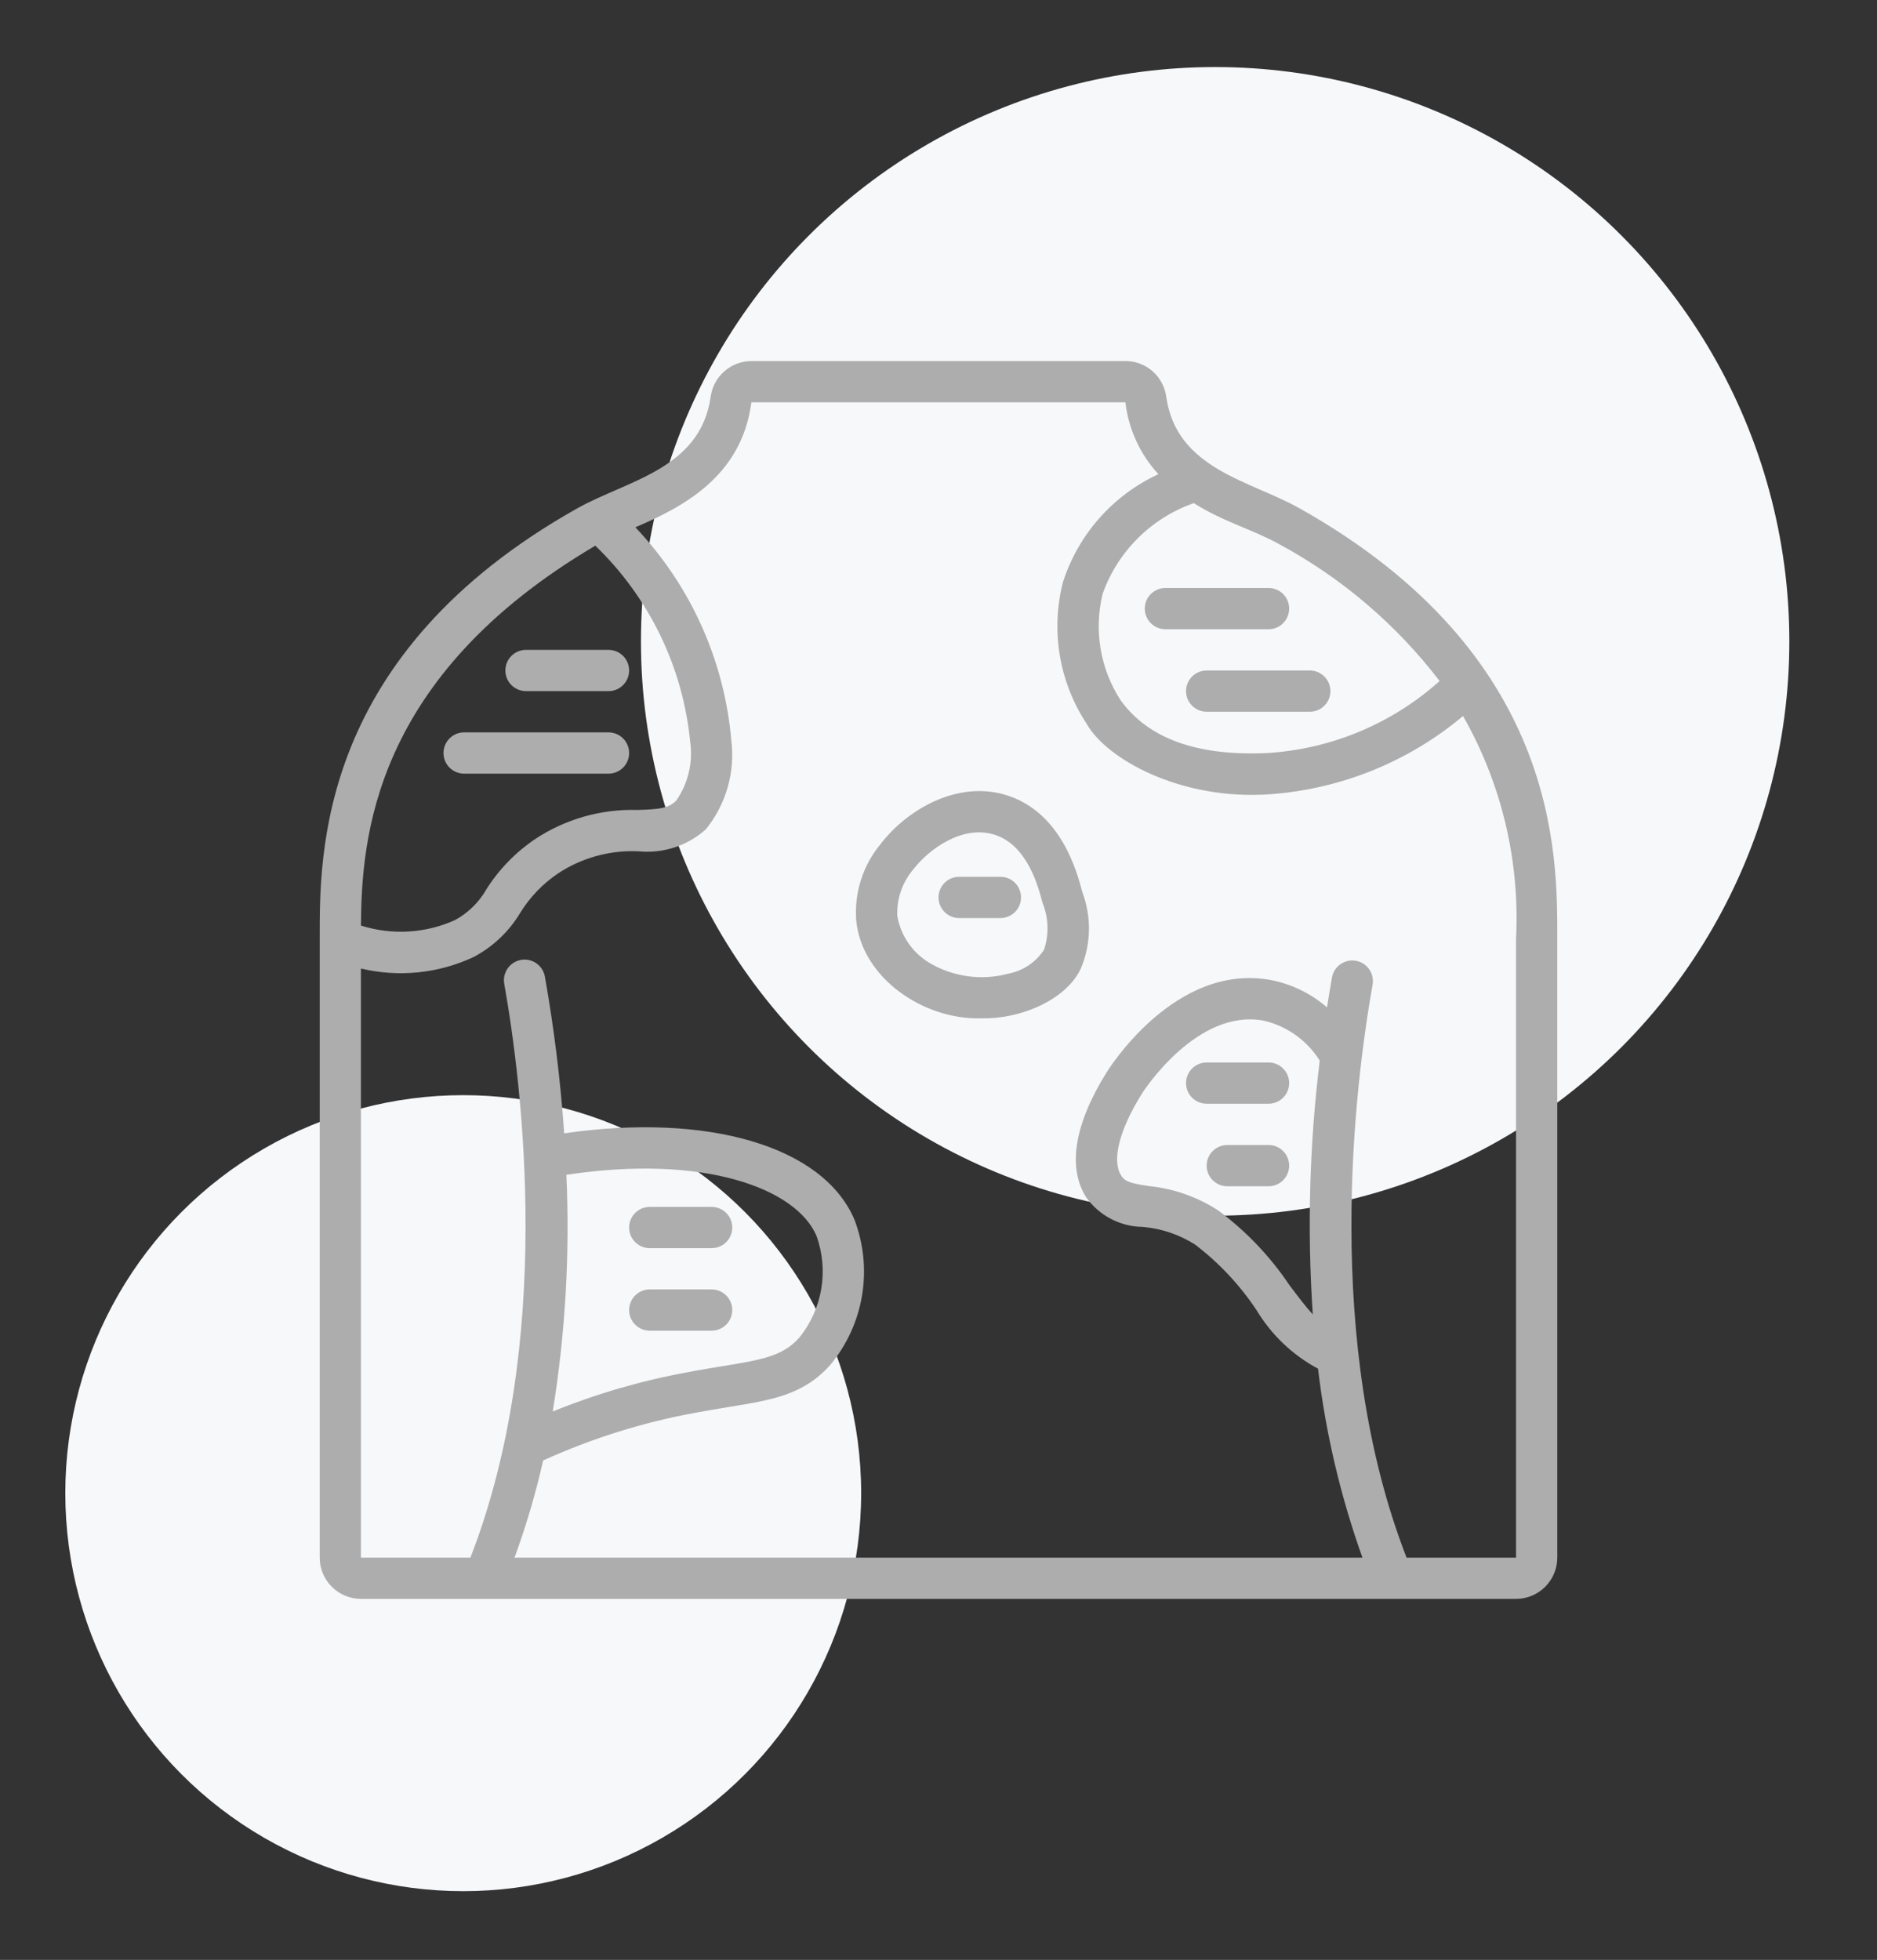 <?xml version="1.0" encoding="utf-8"?>
<!-- Generator: Adobe Illustrator 16.0.0, SVG Export Plug-In . SVG Version: 6.00 Build 0)  -->
<!DOCTYPE svg PUBLIC "-//W3C//DTD SVG 1.1//EN" "http://www.w3.org/Graphics/SVG/1.1/DTD/svg11.dtd">
<svg version="1.1" id="Calque_1" xmlns="http://www.w3.org/2000/svg" xmlns:xlink="http://www.w3.org/1999/xlink" x="0px" y="0px"
	 width="91px" height="95px" viewBox="0 0 91 95" enable-background="new 0 0 91 95" xml:space="preserve">
<rect x="0" y="0" width="91" height="95" fill="#333333" stroke="none"/>
<circle fill="#F6F8FA" cx="58.912" cy="31.088" r="27.838"/>
<circle fill="#F6F8FA" cx="22.458" cy="72.376" r="19.292"/>
<g>
	<path fill="#ADADAD" d="M63,24.636c-2.399-1.346-5.953-1.893-6.457-5.393v-0.001c-0.062-0.479-0.296-0.921-0.658-1.242
		c-0.363-0.32-0.83-0.498-1.314-0.5H36.43c-0.485,0.001-0.953,0.179-1.316,0.5c-0.364,0.32-0.599,0.762-0.661,1.242
		c-0.5,3.5-4.06,4.047-6.458,5.394C15.381,31.718,15.5,41.438,15.5,45.5v30c0,0.53,0.211,1.039,0.586,1.414S16.969,77.5,17.5,77.5
		h56c0.531,0,1.039-0.211,1.414-0.586S75.5,76.03,75.5,75.5v-30C75.5,41.438,75.619,31.718,63,24.636L63,24.636z M28.862,26.45
		c2.617,2.521,4.248,5.894,4.6,9.511c0.141,0.999-0.1,2.016-0.677,2.844c-0.376,0.389-0.88,0.424-1.891,0.455h0
		c-1.755-0.051-3.483,0.441-4.948,1.41c-0.947,0.638-1.751,1.466-2.362,2.43c-0.359,0.634-0.889,1.153-1.529,1.5
		c-1.434,0.646-3.056,0.739-4.555,0.263C17.529,40.65,18.072,32.811,28.862,26.45L28.862,26.45z M73.5,45.5v30.001h-5.307
		c-4.061-10.431-2.52-22.856-1.646-27.782c0.09-0.54-0.271-1.053-0.812-1.148s-1.056,0.261-1.157,0.798
		c-0.08,0.456-0.162,0.948-0.242,1.462c-0.752-0.655-1.66-1.105-2.636-1.31c-4.741-0.95-8.021,4.412-8.062,4.478
		c-1.548,2.491-1.888,4.578-0.986,6.027h0.001c0.634,0.896,1.659,1.434,2.757,1.444c0.904,0.078,1.777,0.375,2.541,0.865
		c1.157,0.884,2.159,1.954,2.966,3.166c0.72,1.199,1.75,2.182,2.983,2.841c0.371,3.124,1.094,6.197,2.154,9.159H24.945
		c0.563-1.539,1.026-3.112,1.388-4.71c2.348-1.067,4.817-1.843,7.354-2.308c0.6-0.114,1.149-0.2,1.65-0.285
		c2.1-0.341,3.622-0.588,4.91-2.032c0.807-0.967,1.341-2.131,1.546-3.373c0.207-1.242,0.077-2.517-0.375-3.692
		c-1.528-3.554-7.111-5.174-14.065-4.166h0c-0.178-2.551-0.491-5.091-0.938-7.609c-0.102-0.537-0.618-0.894-1.158-0.798
		c-0.539,0.096-0.901,0.608-0.812,1.148c0.878,4.938,2.427,17.38-1.639,27.825h-5.308V46.945c1.83,0.438,3.753,0.242,5.458-0.554
		c0.941-0.496,1.728-1.242,2.272-2.156c0.468-0.756,1.092-1.402,1.828-1.9c1.152-0.76,2.516-1.135,3.896-1.071
		c1.189,0.12,2.375-0.266,3.266-1.063c0.984-1.213,1.432-2.775,1.236-4.325c-0.336-3.867-1.976-7.505-4.651-10.317
		c2.195-0.941,5.154-2.407,5.625-6.058h18.133c0.152,1.301,0.713,2.521,1.6,3.483c-2.207,1.022-3.887,2.922-4.629,5.238
		c-0.599,2.345-0.182,4.833,1.146,6.855c0.971,1.723,4.571,3.723,8.867,3.423c3.451-0.243,6.735-1.57,9.385-3.793
		C72.801,37.987,73.691,41.732,73.5,45.5L73.5,45.5z M63.646,63.714c-0.367-0.405-0.75-0.914-1.131-1.42v0.001
		c-0.936-1.397-2.105-2.622-3.455-3.624c-1.01-0.654-2.159-1.059-3.355-1.18c-0.862-0.13-1.158-0.2-1.355-0.52
		c-0.455-0.729-0.086-2.199,1.008-3.955c0.025-0.042,2.657-4.187,5.948-3.536h-0.001c1.109,0.27,2.07,0.962,2.678,1.929
		C63.482,55.491,63.37,59.611,63.646,63.714L63.646,63.714z M27.459,56.945c6.688-1.013,11.138,0.663,12.122,2.95
		c0.609,1.678,0.294,3.552-0.828,4.939c-0.781,0.877-1.71,1.06-3.736,1.389c-0.518,0.084-1.083,0.175-1.7,0.295
		c-2.232,0.408-4.417,1.045-6.519,1.899C27.411,64.627,27.632,60.782,27.459,56.945L27.459,56.945z M61.451,36.5
		c-3.4,0.162-5.8-0.699-7.137-2.58l0,0c-0.979-1.524-1.288-3.385-0.854-5.145c0.735-2.055,2.359-3.667,4.418-4.388
		c1.36,0.874,2.89,1.294,4.117,1.977c3.041,1.638,5.7,3.903,7.8,6.646C67.486,35.079,64.547,36.309,61.451,36.5L61.451,36.5z"/>
	<path fill="#ADADAD" d="M48.802,38.546c-2.372-0.745-4.821,0.694-6.092,2.345c-0.868,1.034-1.298,2.366-1.2,3.713
		c0.259,2.779,3.249,4.85,6.082,4.754c1.824,0.049,4.059-0.85,4.8-2.393c0.507-1.182,0.536-2.514,0.083-3.717
		C52.221,42.291,51.461,39.38,48.802,38.546L48.802,38.546z M50.617,46.034c-0.398,0.611-1.03,1.032-1.748,1.165
		c-1.293,0.344-2.671,0.15-3.821-0.534c-0.818-0.497-1.382-1.322-1.546-2.266c-0.037-0.836,0.25-1.654,0.8-2.286
		c0.719-0.932,2.351-2.146,3.909-1.655c1.6,0.5,2.132,2.533,2.33,3.3h0.001C50.838,44.483,50.865,45.291,50.617,46.034
		L50.617,46.034z"/>
	<path fill="#ADADAD" d="M25.501,33.5h4c0.552,0,1-0.448,1-1c0-0.553-0.448-1-1-1h-4c-0.552,0-1,0.447-1,1
		C24.501,33.052,24.949,33.5,25.501,33.5z"/>
	<path fill="#ADADAD" d="M22.501,37.5h7c0.552,0,1-0.448,1-1c0-0.553-0.448-1-1-1h-7c-0.552,0-1,0.447-1,1
		C21.501,37.052,21.949,37.5,22.501,37.5z"/>
	<path fill="#ADADAD" d="M62.501,29.5c0-0.266-0.104-0.52-0.292-0.707S61.767,28.5,61.501,28.5h-5c-0.552,0-1,0.447-1,1
		c0,0.552,0.448,1,1,1h5c0.266,0,0.521-0.105,0.708-0.293S62.501,29.765,62.501,29.5z"/>
	<path fill="#ADADAD" d="M63.501,32.5h-5c-0.552,0-1,0.447-1,1c0,0.552,0.448,1,1,1h5c0.552,0,1-0.448,1-1
		C64.501,32.947,64.053,32.5,63.501,32.5z"/>
	<path fill="#ADADAD" d="M31.501,60.5h3c0.552,0,1-0.447,1-1c0-0.552-0.448-1-1-1h-3c-0.552,0-1,0.448-1,1
		C30.501,60.053,30.949,60.5,31.501,60.5z"/>
	<path fill="#ADADAD" d="M61.501,51.5h-3c-0.552,0-1,0.448-1,1c0,0.553,0.448,1,1,1h3c0.552,0,1-0.447,1-1
		C62.501,51.948,62.053,51.5,61.501,51.5z"/>
	<path fill="#ADADAD" d="M48.501,42.5h-2c-0.552,0-1,0.447-1,1c0,0.552,0.448,1,1,1h2c0.552,0,1-0.448,1-1
		C49.501,42.947,49.053,42.5,48.501,42.5z"/>
	<path fill="#ADADAD" d="M61.501,55.5h-2c-0.552,0-1,0.448-1,1c0,0.553,0.448,1,1,1h2c0.552,0,1-0.447,1-1
		C62.501,55.948,62.053,55.5,61.501,55.5z"/>
	<path fill="#ADADAD" d="M31.501,64.5h3c0.552,0,1-0.447,1-1c0-0.552-0.448-1-1-1h-3c-0.552,0-1,0.448-1,1
		C30.501,64.053,30.949,64.5,31.501,64.5z"/>
</g>
</svg>
